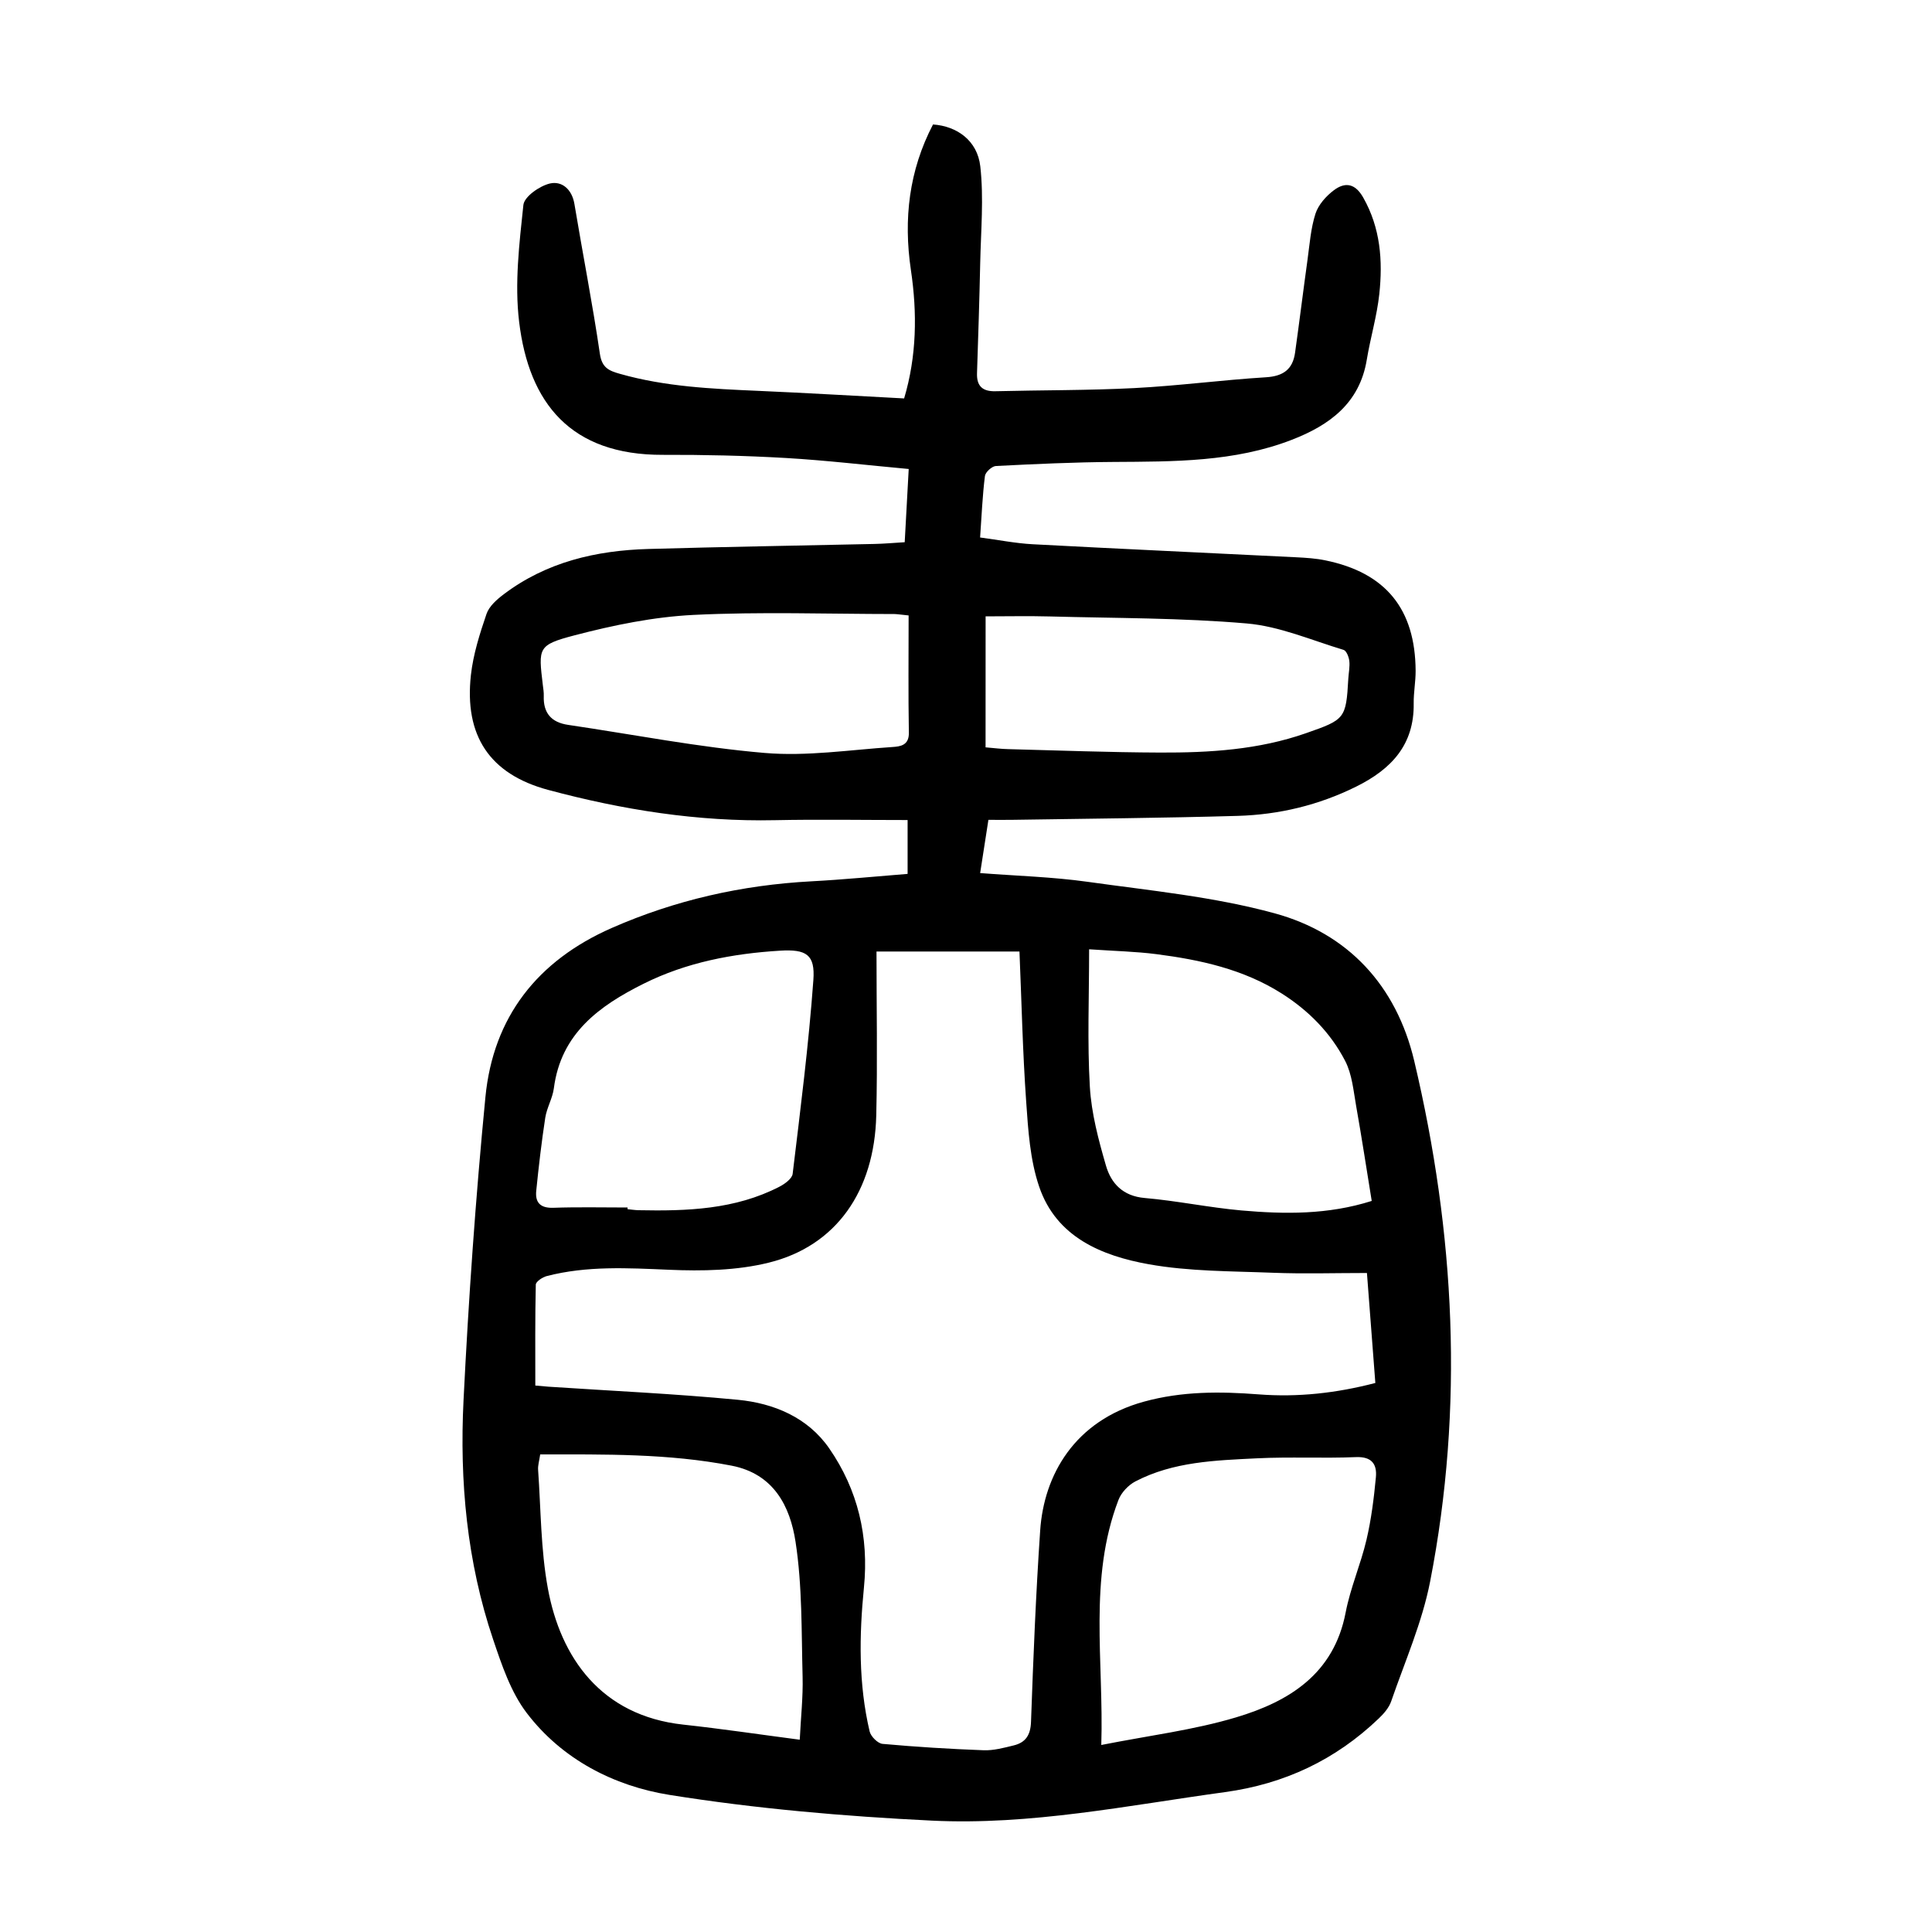 <?xml version="1.0" encoding="utf-8"?>
<svg version="1.1" id="zdic.net" xmlns="http://www.w3.org/2000/svg" xmlns:xlink="http://www.w3.org/1999/xlink" x="0px" y="0px"
	 viewBox="0 0 400 400" style="enable-background:new 0 0 400 400;" xml:space="preserve">
<g>
	<path d="M187.91,180.93c0-3.74,0-6.94,0-11.15c-9.28,0-18.36-0.16-27.44,0.03c-16,0.34-31.63-2.15-46.98-6.27
		c-12.15-3.27-17.39-11.26-15.99-23.81c0.48-4.29,1.83-8.53,3.23-12.63c0.55-1.6,2.16-3.01,3.6-4.09
		c8.83-6.66,19.08-9.04,29.88-9.35c15.61-0.45,31.22-0.69,46.82-1.04c1.98-0.04,3.97-0.22,6.28-0.36c0.27-4.98,0.54-9.77,0.83-15.16
		c-8.64-0.79-17.04-1.79-25.47-2.28c-8.47-0.49-16.98-0.68-25.46-0.65c-19.04,0.06-27.7-10.68-29.73-27.54
		c-0.96-7.93,0.03-16.17,0.88-24.19c0.18-1.73,3.36-3.95,5.5-4.45c2.48-0.57,4.57,1.21,5.07,4.26c1.72,10.34,3.75,20.64,5.27,31.01
		c0.43,2.92,1.89,3.5,4.19,4.15c9.34,2.65,18.93,3.09,28.54,3.51c9.98,0.43,19.95,1.03,30.26,1.57c2.61-8.77,2.73-17.67,1.4-26.6
		c-1.56-10.56-0.38-20.62,4.58-30.12c4.94,0.34,9.18,3.31,9.79,8.67c0.74,6.6,0.12,13.37-0.02,20.06
		c-0.16,7.59-0.41,15.18-0.66,22.78c-0.09,2.69,1.18,3.79,3.83,3.72c9.58-0.24,19.18-0.16,28.74-0.65
		c9.1-0.47,18.16-1.68,27.25-2.24c3.58-0.22,5.55-1.64,6.03-5.09c0.9-6.42,1.69-12.85,2.58-19.26c0.44-3.2,0.67-6.49,1.65-9.53
		c0.6-1.85,2.2-3.64,3.8-4.84c2.31-1.74,4.4-1.46,6.08,1.51c3.58,6.31,4.07,13.08,3.33,19.98c-0.49,4.57-1.84,9.04-2.59,13.58
		c-1.48,9.03-7.72,13.57-15.51,16.59c-11.91,4.62-24.43,4.51-36.94,4.59c-8.11,0.05-16.22,0.43-24.33,0.84
		c-0.83,0.04-2.18,1.27-2.28,2.07c-0.51,4.07-0.68,8.17-1,12.73c3.81,0.5,7.34,1.21,10.89,1.4c18.2,0.97,36.41,1.79,54.61,2.7
		c1.99,0.1,4.01,0.23,5.95,0.63c12.51,2.55,18.65,10.06,18.72,22.88c0.01,2.24-0.43,4.48-0.4,6.72c0.13,8.62-4.65,13.65-11.91,17.25
		c-7.77,3.85-15.98,5.81-24.53,6.06c-15.6,0.45-31.21,0.57-46.82,0.82c-1.49,0.02-2.98,0-4.79,0c-0.58,3.71-1.12,7.25-1.71,11.02
		c7.62,0.59,14.99,0.79,22.25,1.81c12.95,1.82,26.13,3.08,38.68,6.51c15.26,4.16,25.25,14.99,28.94,30.57
		c8.45,35.66,10.33,71.65,3.3,107.75c-1.65,8.49-5.23,16.6-8.07,24.84c-0.46,1.33-1.53,2.56-2.58,3.56
		c-8.94,8.56-19.51,13.55-31.85,15.24c-20.16,2.76-40.26,6.9-60.67,5.9c-18.17-0.89-36.4-2.46-54.35-5.33
		c-11.45-1.84-22.21-7.34-29.53-16.96c-3.3-4.33-5.17-9.94-6.95-15.21c-5.43-16.06-6.97-32.76-6.13-49.55
		c1.04-20.94,2.5-41.88,4.53-62.75c1.61-16.62,10.82-28.27,26.13-35c13.17-5.79,26.96-8.9,41.31-9.67
		C174.55,182.12,181.12,181.47,187.91,180.93z M283.01,263.56c-6.76,0-13.13,0.2-19.48-0.05c-8.58-0.34-17.29-0.26-25.69-1.76
		c-9.75-1.75-19.14-5.61-22.69-16.06c-1.89-5.54-2.28-11.68-2.69-17.6c-0.73-10.32-0.95-20.67-1.39-31.09c-9.86,0-19.28,0-29.6,0
		c0,11.47,0.22,22.69-0.05,33.91c-0.37,15.7-8.3,27.05-22.22,30.5c-6.64,1.65-13.83,1.78-20.72,1.48
		c-8.52-0.36-16.95-0.85-25.29,1.31c-0.88,0.23-2.25,1.14-2.26,1.77c-0.16,6.94-0.1,13.89-0.1,20.89c1.25,0.11,1.98,0.19,2.72,0.24
		c13.07,0.87,26.17,1.46,39.2,2.71c7.49,0.72,14.5,3.66,18.93,10.06c5.94,8.58,8.23,18.29,7.19,28.8
		c-0.99,9.97-1.14,19.97,1.18,29.81c0.25,1.04,1.68,2.48,2.67,2.57c6.95,0.63,13.93,1.06,20.91,1.32c2.07,0.08,4.2-0.5,6.25-1
		c2.46-0.6,3.48-2.13,3.58-4.87c0.47-13.23,1-26.46,1.9-39.66c0.78-11.45,7.1-22.69,21.47-26.64c7.89-2.17,15.77-2.13,23.76-1.51
		c8.14,0.63,16.11-0.26,24.16-2.36C284.15,278.58,283.59,271.15,283.01,263.56z M111.84,301.12c-0.18,1.29-0.5,2.26-0.43,3.2
		c0.58,8.2,0.54,16.51,2.02,24.55c2.63,14.34,11.04,26.34,28,28.19c8,0.87,15.97,2.06,24.15,3.13c0.22-4.59,0.7-8.82,0.59-13.04
		c-0.25-9.33-0.05-18.76-1.46-27.93c-1.12-7.31-4.48-14.07-13.24-15.77C138.4,300.91,125.21,301.12,111.84,301.12z M228.01,361.28
		c9.9-1.96,19.13-3.09,27.91-5.72c10.95-3.27,20.24-8.97,22.68-21.7c0.98-5.11,3.13-10,4.32-15.08c0.99-4.22,1.53-8.57,1.94-12.9
		c0.26-2.68-0.8-4.34-4.12-4.2c-6.84,0.28-13.7-0.09-20.53,0.25c-8.58,0.43-17.28,0.68-25.14,4.78c-1.46,0.76-2.93,2.32-3.51,3.85
		C225.33,326.87,228.55,343.82,228.01,361.28z M284,248.64c-1.08-6.64-2.07-13.15-3.22-19.63c-0.56-3.16-0.84-6.57-2.27-9.34
		c-3.02-5.84-7.6-10.48-13.21-14.02c-7.9-4.99-16.78-6.93-25.86-8.1c-4.25-0.55-8.56-0.64-13.95-1.01c0,9.99-0.39,19.25,0.15,28.44
		c0.32,5.51,1.79,11.02,3.34,16.36c1.07,3.68,3.51,6.3,8,6.69c6.7,0.58,13.34,1.98,20.04,2.58
		C265.95,251.39,274.92,251.52,284,248.64z M129.93,250c0,0.12,0,0.23,0,0.35c0.75,0.07,1.49,0.19,2.24,0.21
		c10.04,0.2,20.02-0.12,29.21-4.87c1.11-0.57,2.61-1.67,2.73-2.66c1.61-13.36,3.32-26.73,4.29-40.14c0.38-5.25-1.45-6.4-6.93-6.06
		c-9.78,0.6-19.35,2.41-28.2,6.83c-9.19,4.58-17.14,10.32-18.6,21.66c-0.27,2.07-1.46,4.02-1.78,6.09
		c-0.77,5.03-1.36,10.1-1.87,15.16c-0.24,2.42,0.87,3.58,3.54,3.49C119.69,249.88,124.82,250,129.93,250z M188.12,127.42
		c-1.73-0.17-2.33-0.28-2.93-0.29c-13.87-0.01-27.76-0.5-41.6,0.18c-8.26,0.41-16.58,2.12-24.61,4.22
		c-7.67,2.01-7.52,2.57-6.59,10.32c0.09,0.74,0.22,1.5,0.19,2.24c-0.12,3.54,1.56,5.48,5.06,5.99c13.56,2,27.06,4.65,40.69,5.81
		c8.73,0.74,17.64-0.65,26.46-1.23c1.61-0.11,3.43-0.33,3.38-2.97C188.03,143.71,188.12,135.73,188.12,127.42z M204.05,154.73
		c1.77,0.15,3.23,0.34,4.7,0.37c10.47,0.27,20.94,0.67,31.41,0.71c10.23,0.04,20.4-0.57,30.23-4.01c8.03-2.81,8.3-2.96,8.76-11.24
		c0.07-1.25,0.35-2.51,0.21-3.73c-0.1-0.82-0.6-2.11-1.19-2.28c-6.65-2-13.25-4.89-20.05-5.47c-13.52-1.17-27.14-1.08-40.73-1.45
		c-4.41-0.12-8.82-0.02-13.33-0.02C204.05,136.58,204.05,145.42,204.05,154.73z"/>
</g>
</svg>
